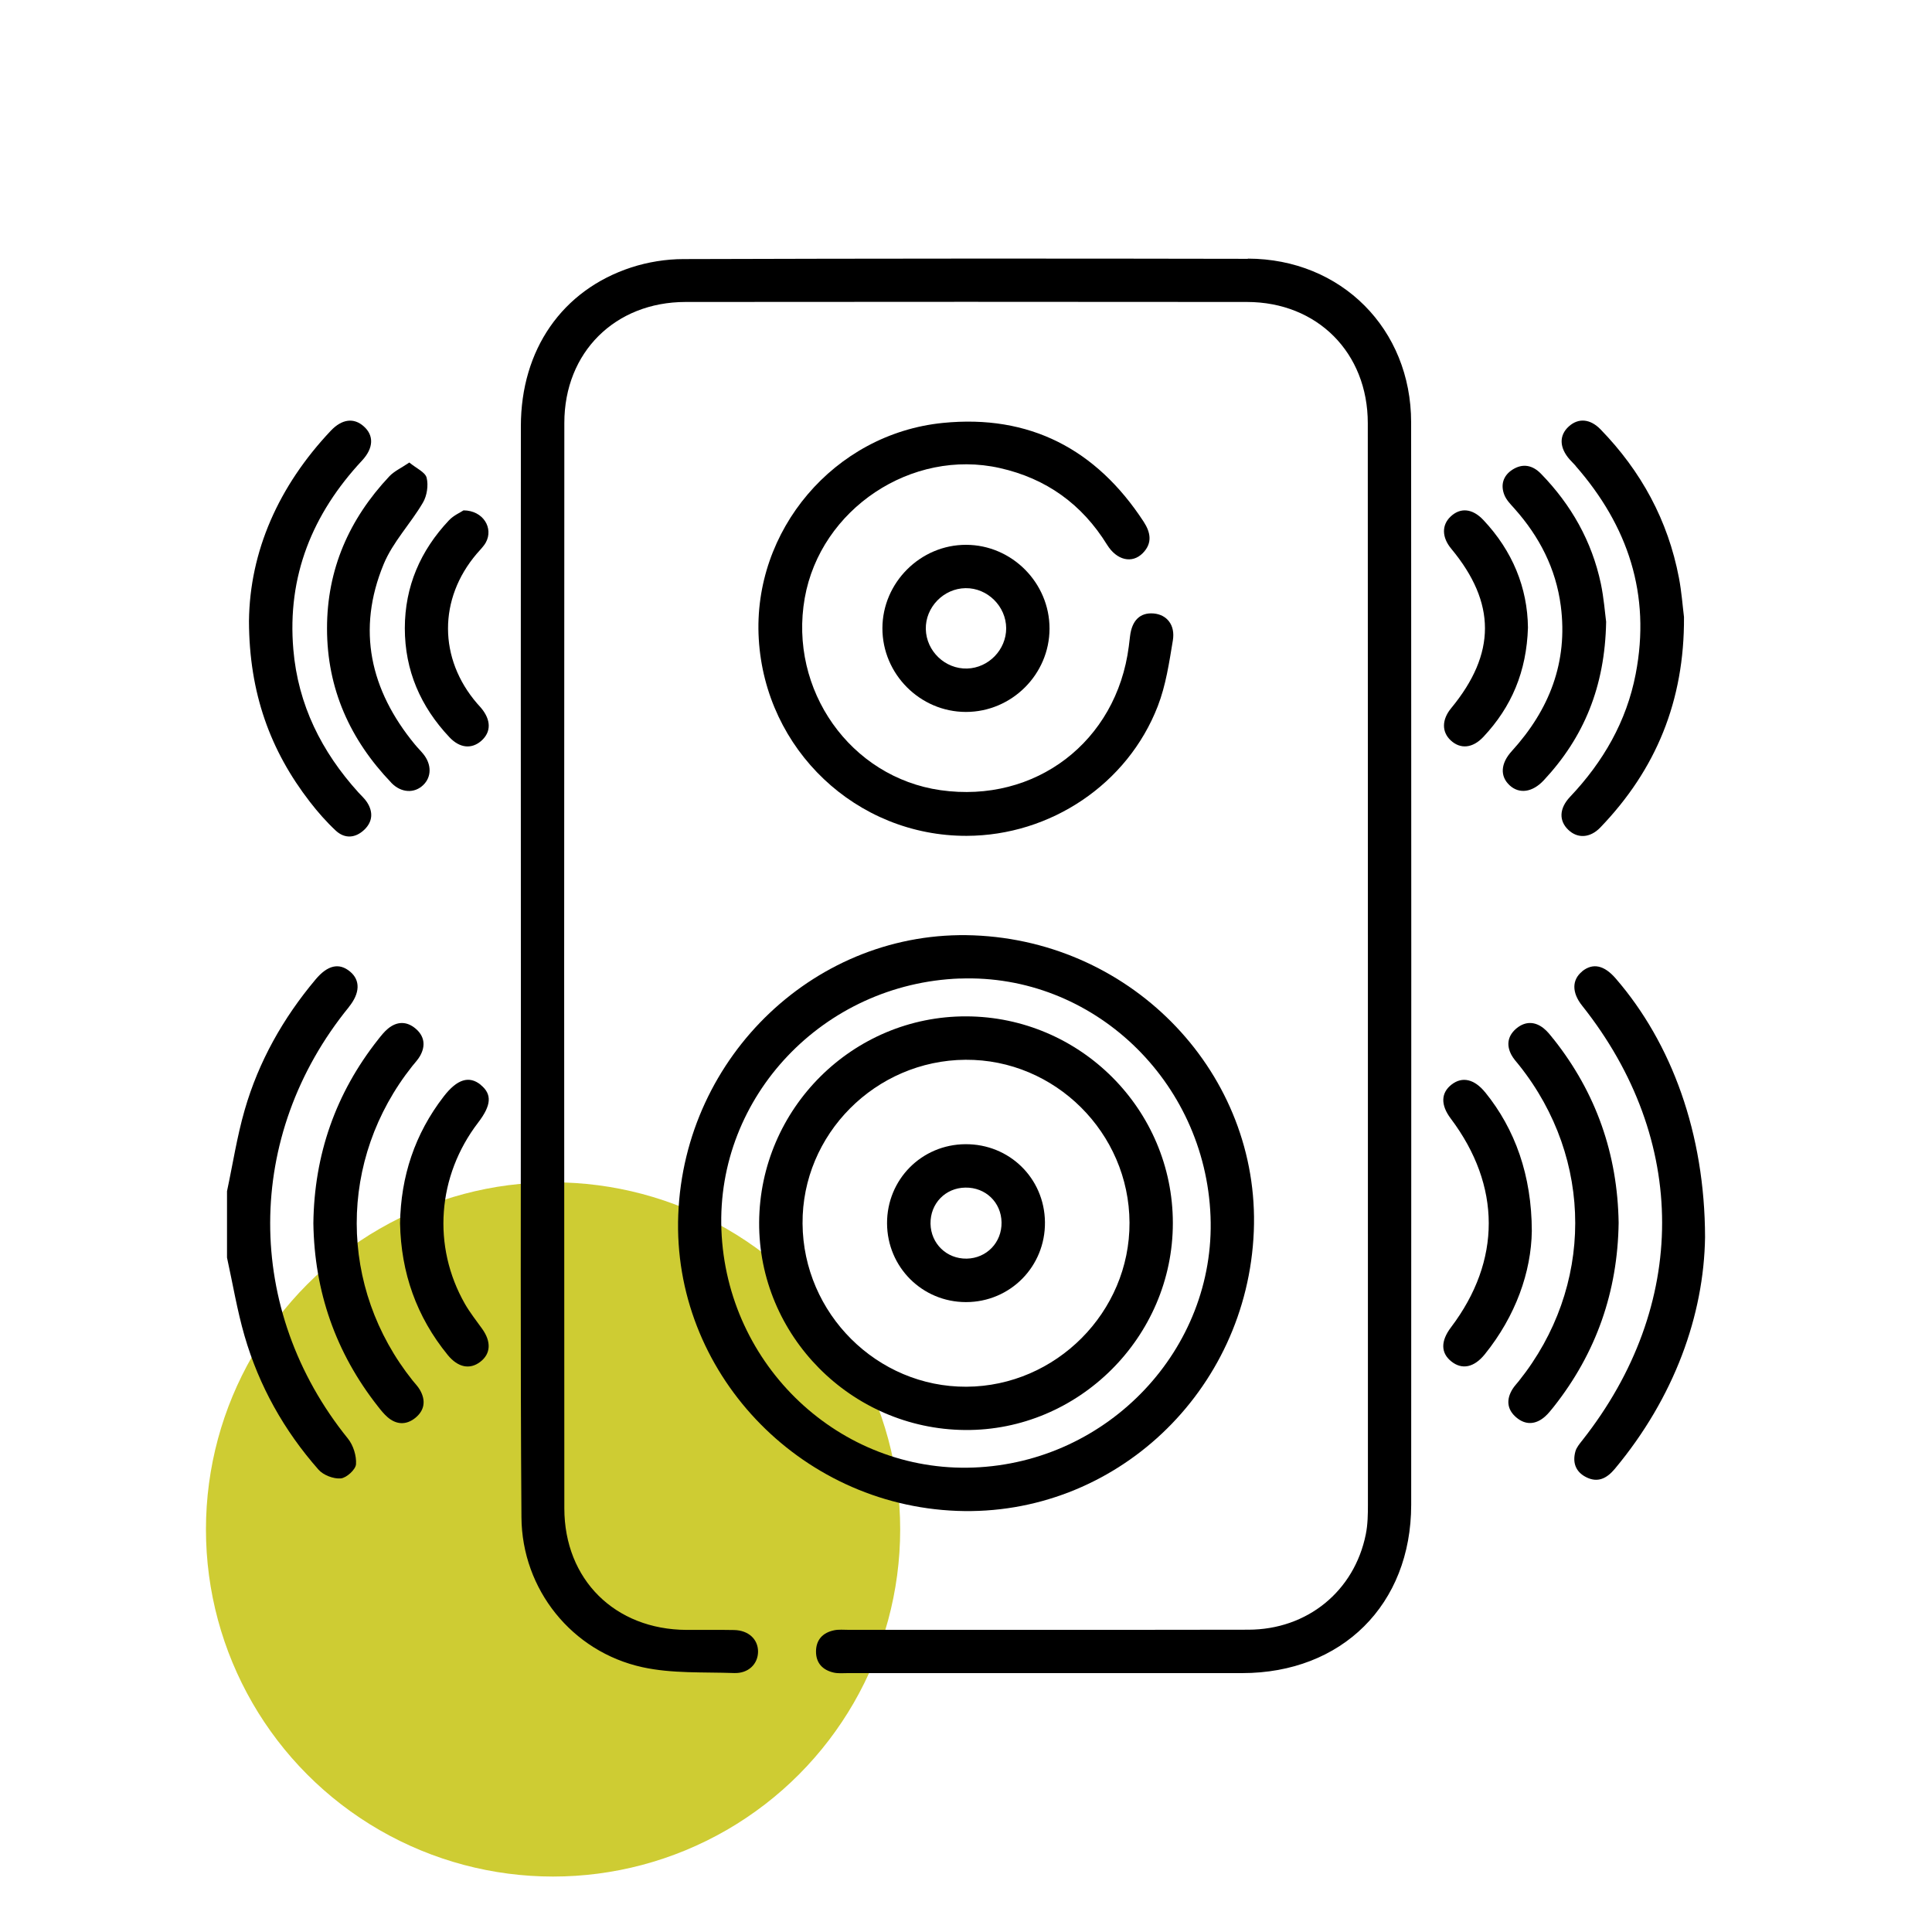 <svg xmlns="http://www.w3.org/2000/svg" id="Layer_1" data-name="Layer 1" viewBox="0 0 300 300"><circle cx="85.88" cy="237.49" r="53.9" fill="#cecc33"></circle><g><path d="M54.16,156.38c1.75-2.15,1.82-4.16,.2-5.51-1.69-1.41-3.48-1.02-5.35,1.21-5.05,6.01-8.85,12.75-11.02,20.29-1.19,4.12-1.84,8.39-2.74,12.6v10.31c.89,4.05,1.57,8.17,2.72,12.15,2.25,7.77,6.14,14.71,11.48,20.77,.75,.86,2.33,1.46,3.46,1.37,.89-.08,2.31-1.37,2.37-2.2,.09-1.31-.42-2.95-1.26-3.99-16.13-19.97-16.1-47.05,.15-67Z"></path><path d="M193.76,40.19c-29.21-.06-58.42-.05-87.63,.04-2.71,0-5.54,.46-8.12,1.3-10.74,3.52-17.12,12.79-17.13,24.64-.03,27.86,0,55.73,0,83.59,0,3.44,0,6.87,0,10.31,.01,25.18-.09,50.35,.09,75.53,.08,11.21,7.84,20.88,18.78,23.28,4.59,1.01,9.48,.74,14.24,.91,2.23,.08,3.71-1.41,3.72-3.33,0-1.92-1.48-3.3-3.71-3.35-2.46-.05-4.93,0-7.4-.02-11.09-.05-18.96-7.79-18.97-18.88-.03-56.18-.04-112.36,0-168.54,0-10.97,7.89-18.77,18.82-18.78,29.06-.03,58.12-.03,87.18,0,10.93,.01,18.76,7.89,18.76,18.82,.02,55.95,.02,111.91,.02,167.86,0,1.56-.02,3.16-.33,4.68-1.78,8.83-9.09,14.8-18.24,14.81-20.69,.04-41.39,.01-62.08,.02-.75,0-1.52-.08-2.24,.07-1.73,.36-2.79,1.44-2.81,3.26-.02,1.82,1.03,2.92,2.75,3.31,.71,.16,1.49,.08,2.23,.08,20.39,0,40.79,.01,61.18,0,15.51,0,26.25-10.65,26.26-26.13,.02-56.03,.02-112.06-.01-168.09,0-14.49-10.85-25.39-25.35-25.42Z"></path><path d="M148.6,234.61c24.45,.92,45.07-18.5,46.09-43.4,.99-24.33-18.59-45.01-43.51-45.97-24.24-.93-44.9,18.61-45.86,43.39-.95,24.27,18.62,45.05,43.29,45.98Zm.46-82.66c20.58-.77,38.09,15.84,38.91,36.91,.81,20.58-15.84,38.23-36.81,39.02-20.75,.78-38.34-15.81-39.14-36.92-.78-20.71,15.85-38.23,37.03-39.02Z"></path><path d="M171.9,84.58c1.5,2.43,3.89,2.99,5.55,1.31,1.53-1.55,1.22-3.22,.13-4.89-7.36-11.27-17.73-16.67-31.16-15.33-16.91,1.69-29.59,16.75-28.6,33.53,1.01,17.23,15.16,30.63,32.29,30.59,13-.04,24.98-8.02,29.67-20.14,1.25-3.22,1.77-6.76,2.34-10.2,.4-2.41-.94-4.01-2.97-4.19-2.1-.18-3.39,1.06-3.68,3.55-.06,.52-.12,1.04-.19,1.56-1.89,14.79-14.5,24.42-29.23,22.33-14-1.99-23.61-15.58-21.09-29.84,2.45-13.82,16.61-23.26,30.3-20.18,7.21,1.62,12.75,5.61,16.64,11.9Z"></path><path d="M245.68,150.84c-1.62,1.31-1.62,3.31,0,5.33,16.55,20.83,16.55,46.54,0,67.51-.41,.52-.88,1.08-1.05,1.69-.47,1.69,0,3.14,1.62,3.98,1.86,.97,3.28,.19,4.5-1.27,9.25-11.09,13.83-23.87,14.01-35.96-.03-16.09-5.17-30.13-13.88-40.19-1.79-2.07-3.55-2.44-5.21-1.1Z"></path><path d="M244.66,72.35c8.15,9.31,11.71,19.98,9.33,32.3-1.42,7.38-5.05,13.65-10.19,19.08-1.71,1.81-1.75,3.73-.26,5.14,1.43,1.36,3.37,1.27,4.96-.38,8.62-8.96,13.07-19.63,12.99-32.68-.21-1.68-.37-3.92-.79-6.11-1.7-8.9-5.86-16.53-12.15-23.01-1.64-1.69-3.47-1.81-4.95-.47-1.53,1.39-1.48,3.3,.15,5.14,.3,.34,.62,.64,.92,.98Z"></path><path d="M52.14,128.98c1.4,1.3,3.05,1.17,4.43-.14,1.3-1.25,1.4-2.76,.42-4.27-.36-.56-.88-1.01-1.33-1.51-5.73-6.33-9.38-13.62-10.11-22.2-.98-11.41,2.96-21.08,10.68-29.36,1.79-1.93,1.85-3.89,.25-5.3-1.53-1.36-3.37-1.16-5.12,.69-8.12,8.6-12.58,18.74-12.7,29.55,.03,11.19,3.32,20.13,9.45,28.06,1.23,1.59,2.57,3.12,4.04,4.49Z"></path><path d="M64.09,214.39c-11.57-14.48-11.6-34.34-.07-48.85,.42-.53,.9-1.02,1.22-1.6,.88-1.58,.66-3.07-.72-4.23-1.38-1.16-2.89-1.13-4.28,.02-.57,.47-1.04,1.07-1.5,1.65-6.63,8.38-9.95,17.92-10.08,28.57,.16,10.61,3.46,20.09,10.01,28.42,.46,.59,.93,1.18,1.49,1.67,1.36,1.19,2.89,1.27,4.29,.16,1.49-1.18,1.71-2.74,.74-4.4-.3-.51-.72-.95-1.1-1.41Z"></path><path d="M241.2,161.32c-.46-.58-.93-1.19-1.51-1.65-1.33-1.06-2.79-1.1-4.12-.06-1.4,1.11-1.74,2.58-.88,4.19,.31,.58,.78,1.09,1.2,1.61,11.63,14.6,11.61,34.46-.04,49.03-.33,.41-.69,.79-.97,1.23-1.02,1.62-.89,3.19,.56,4.42,1.44,1.23,3.02,1.14,4.46-.12,.5-.44,.92-.98,1.34-1.5,6.63-8.38,9.95-17.92,10.1-28.6-.17-10.65-3.49-20.19-10.14-28.56Z"></path><path d="M137.02,97.55c-.01,7.11,5.84,12.99,12.95,13,7.12,.01,12.99-5.83,13-12.94,.01-7.11-5.85-13-12.95-13.01-7.09-.02-12.99,5.86-13,12.96Zm19.22,.01c0,3.33-2.73,6.15-6.06,6.25-3.41,.1-6.34-2.69-6.42-6.11-.08-3.4,2.76-6.33,6.17-6.37,3.4-.05,6.3,2.82,6.31,6.23Z"></path><path d="M235.16,78.97c3.87,4.34,6.44,9.31,7.2,15.12,1.13,8.74-1.78,16.13-7.61,22.54-1.76,1.93-1.85,3.92-.33,5.32,1.49,1.37,3.53,1.1,5.29-.78,6.22-6.66,9.51-14.52,9.69-24.62-.18-1.35-.35-3.67-.82-5.92-1.4-6.59-4.6-12.24-9.29-17.06-1.31-1.35-2.84-1.66-4.44-.64-1.43,.92-1.87,2.35-1.26,3.91,.31,.8,.99,1.48,1.58,2.14Z"></path><path d="M60.75,121.54c1.53,1.6,3.6,1.69,4.97,.36,1.31-1.26,1.32-3.21,0-4.83-.42-.52-.91-.99-1.33-1.51-6.91-8.41-9.03-17.78-4.81-27.97,1.42-3.43,4.18-6.28,6.09-9.54,.63-1.07,.87-2.68,.58-3.86-.22-.88-1.6-1.46-2.69-2.37-1.25,.85-2.35,1.34-3.11,2.15-6.23,6.63-9.68,14.44-9.67,23.62,0,9.35,3.57,17.26,9.98,23.95Z"></path><path d="M74.65,168.45c-1.8-1.46-3.67-.89-5.75,1.81-4.49,5.81-6.66,12.42-6.78,19.69,.15,7.69,2.56,14.52,7.41,20.46,1.58,1.93,3.42,2.3,5.04,1.06,1.64-1.25,1.74-3.12,.3-5.13-.91-1.27-1.89-2.51-2.67-3.86-5.12-8.96-4.31-19.87,2.05-28.17,2.06-2.69,2.18-4.4,.39-5.85Z"></path><path d="M230.61,169.61c-1.67-2.05-3.54-2.49-5.2-1.21-1.68,1.3-1.73,3.18-.13,5.3,7.84,10.43,7.86,22.06,.04,32.39-1.63,2.15-1.61,3.99,.04,5.31,1.66,1.33,3.54,.95,5.2-1.11,4.81-5.96,7.21-12.8,7.3-19.14-.02-8.62-2.59-15.81-7.25-21.55Z"></path><path d="M74.09,109.24c-6.01-6.97-6.03-16.25-.06-23.26,.48-.57,1.04-1.09,1.4-1.73,1.24-2.22-.38-4.98-3.45-5-.5,.33-1.55,.78-2.27,1.55-4.42,4.69-6.84,10.24-6.85,16.74,0,6.58,2.45,12.19,6.93,16.94,1.6,1.7,3.44,1.87,4.94,.56,1.56-1.37,1.55-3.24-.05-5.14-.19-.23-.4-.44-.6-.67Z"></path><path d="M225.25,114.95c1.51,1.42,3.42,1.25,5.09-.53,4.36-4.64,6.71-10.13,6.92-16.97-.07-6.18-2.39-11.9-6.94-16.72-1.7-1.8-3.58-1.95-5.09-.5-1.39,1.33-1.34,3.23,.13,4.99,6.97,8.41,6.97,16.26-.02,24.74-1.46,1.77-1.49,3.67-.09,4.99Z"></path><path d="M149.83,222.05c17.63,.16,32.29-14.43,32.29-32.13,0-17.64-14.38-32.04-32.06-32.1-17.63-.06-32.07,14.3-32.18,31.98-.1,17.57,14.28,32.09,31.94,32.25Zm.1-57.49c13.89-.09,25.4,11.35,25.46,25.29,.06,13.87-11.41,25.41-25.32,25.48-13.87,.07-25.35-11.36-25.45-25.33-.1-13.87,11.33-25.35,25.31-25.44Z"></path><path d="M149.99,202.19c6.88,0,12.35-5.54,12.27-12.43-.08-6.81-5.53-12.14-12.36-12.09-6.81,.05-12.18,5.49-12.16,12.29,.03,6.8,5.46,12.22,12.25,12.23Zm-.09-17.78c3.14-.05,5.57,2.29,5.62,5.4,.05,3.12-2.31,5.57-5.41,5.63-3.11,.05-5.56-2.32-5.62-5.42-.05-3.13,2.3-5.57,5.41-5.61Z"></path></g></svg>